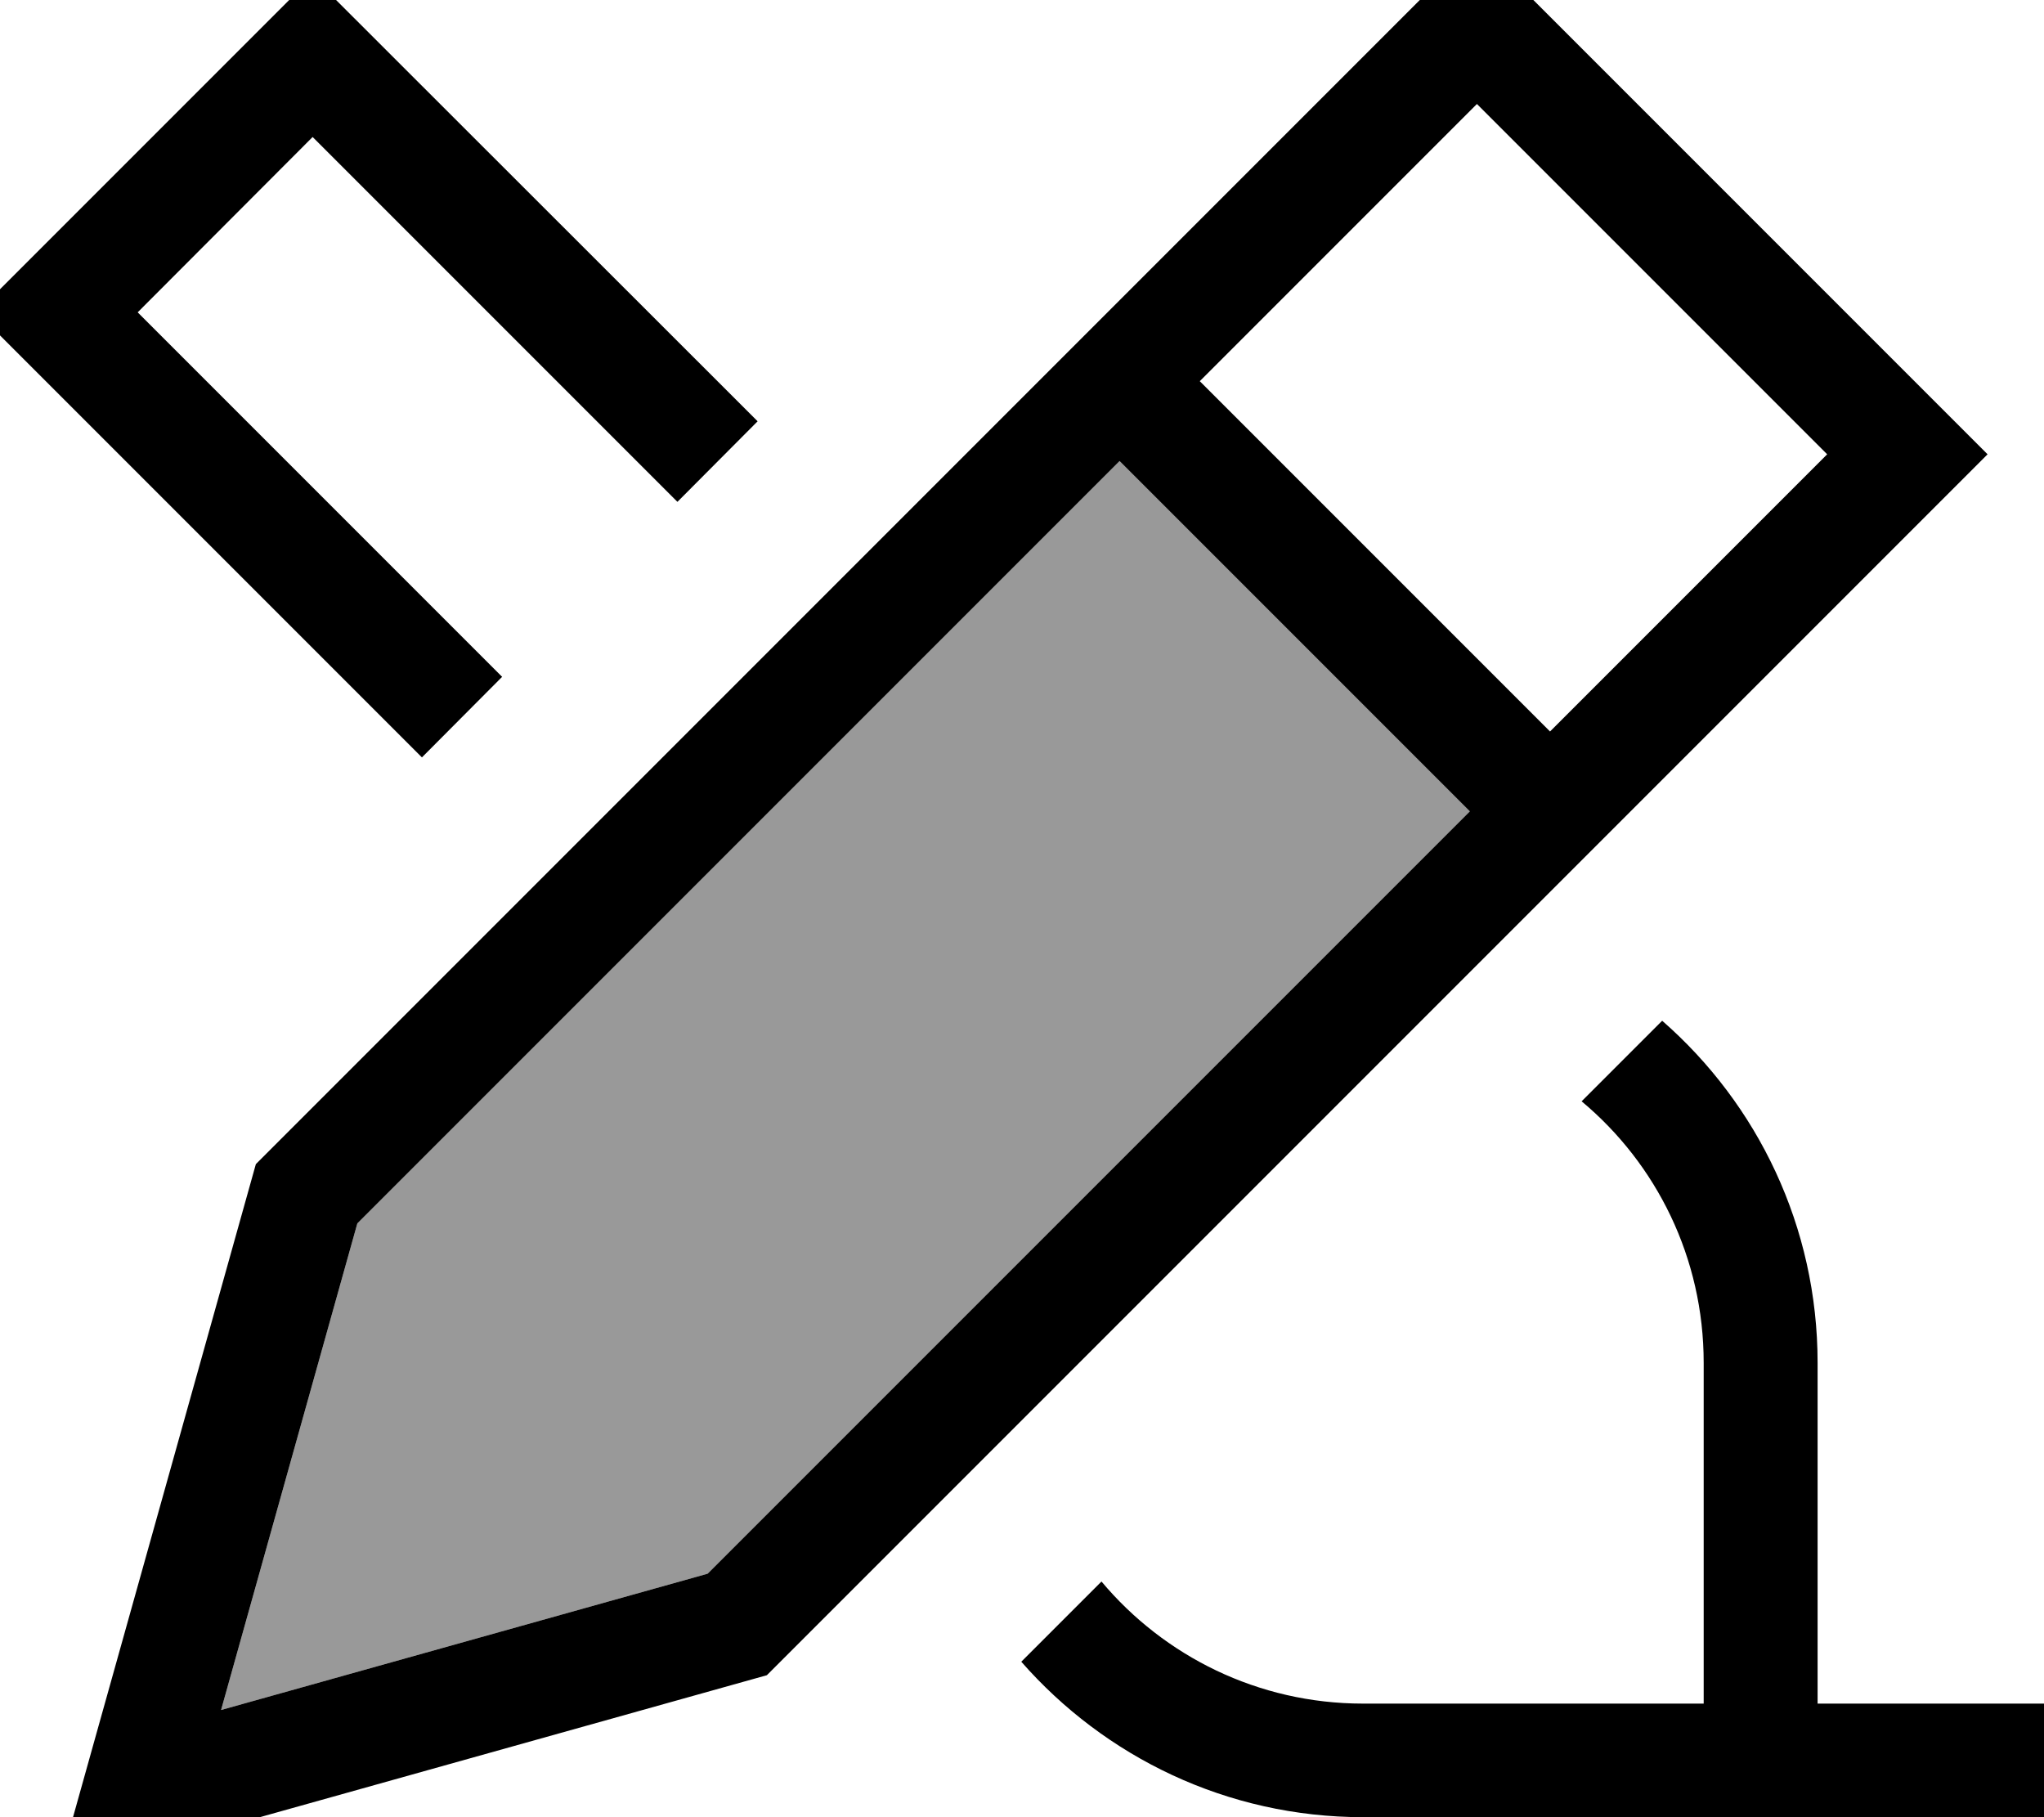 <svg xmlns="http://www.w3.org/2000/svg" viewBox="0 0 576 512"><!--! Font Awesome Pro 7.0.0 by @fontawesome - https://fontawesome.com License - https://fontawesome.com/license (Commercial License) Copyright 2025 Fonticons, Inc. --><path style="fill:currentColor;opacity:.4" d="M62.3 481.8l38.4-137.1 214.8-214.8 98.7 98.7-214.8 214.8-137.1 38.4z"/><path style="fill:currentColor;opacity:1" d="M26.2 491.9L16.1 528c2.7-.8 69.4-19.4 200-56L537.5 150.6 560.1 128c-2.4-2.4-42.9-42.9-121.4-121.4L416.1-16 393.5 6.6 72.1 328 26.2 491.9zm36.1-10.1l38.4-137.1 214.8-214.8 98.7 98.7-214.8 214.8-137.1 38.4zM514.9 128l-78.1 78.1-98.7-98.7 78.1-78.1 98.7 98.7zm-301.4-9.3L88.1-6.6 76.8 4.7 4.8 76.7-6.5 88 4.8 99.3 118.9 213.4 141.5 190.7 38.8 88 88.1 38.6 190.9 141.4 213.5 118.7zm74.3 349.5c23.5 26.8 57.9 43.8 96.4 43.8l192 0 0-32-64 0 0-96c0-38.4-16.9-72.9-43.8-96.4l-22.7 22.7c21.1 17.6 34.4 44.1 34.4 73.7l0 96-96 0c-29.6 0-56.1-13.4-73.7-34.4l-22.7 22.7z"/></svg>